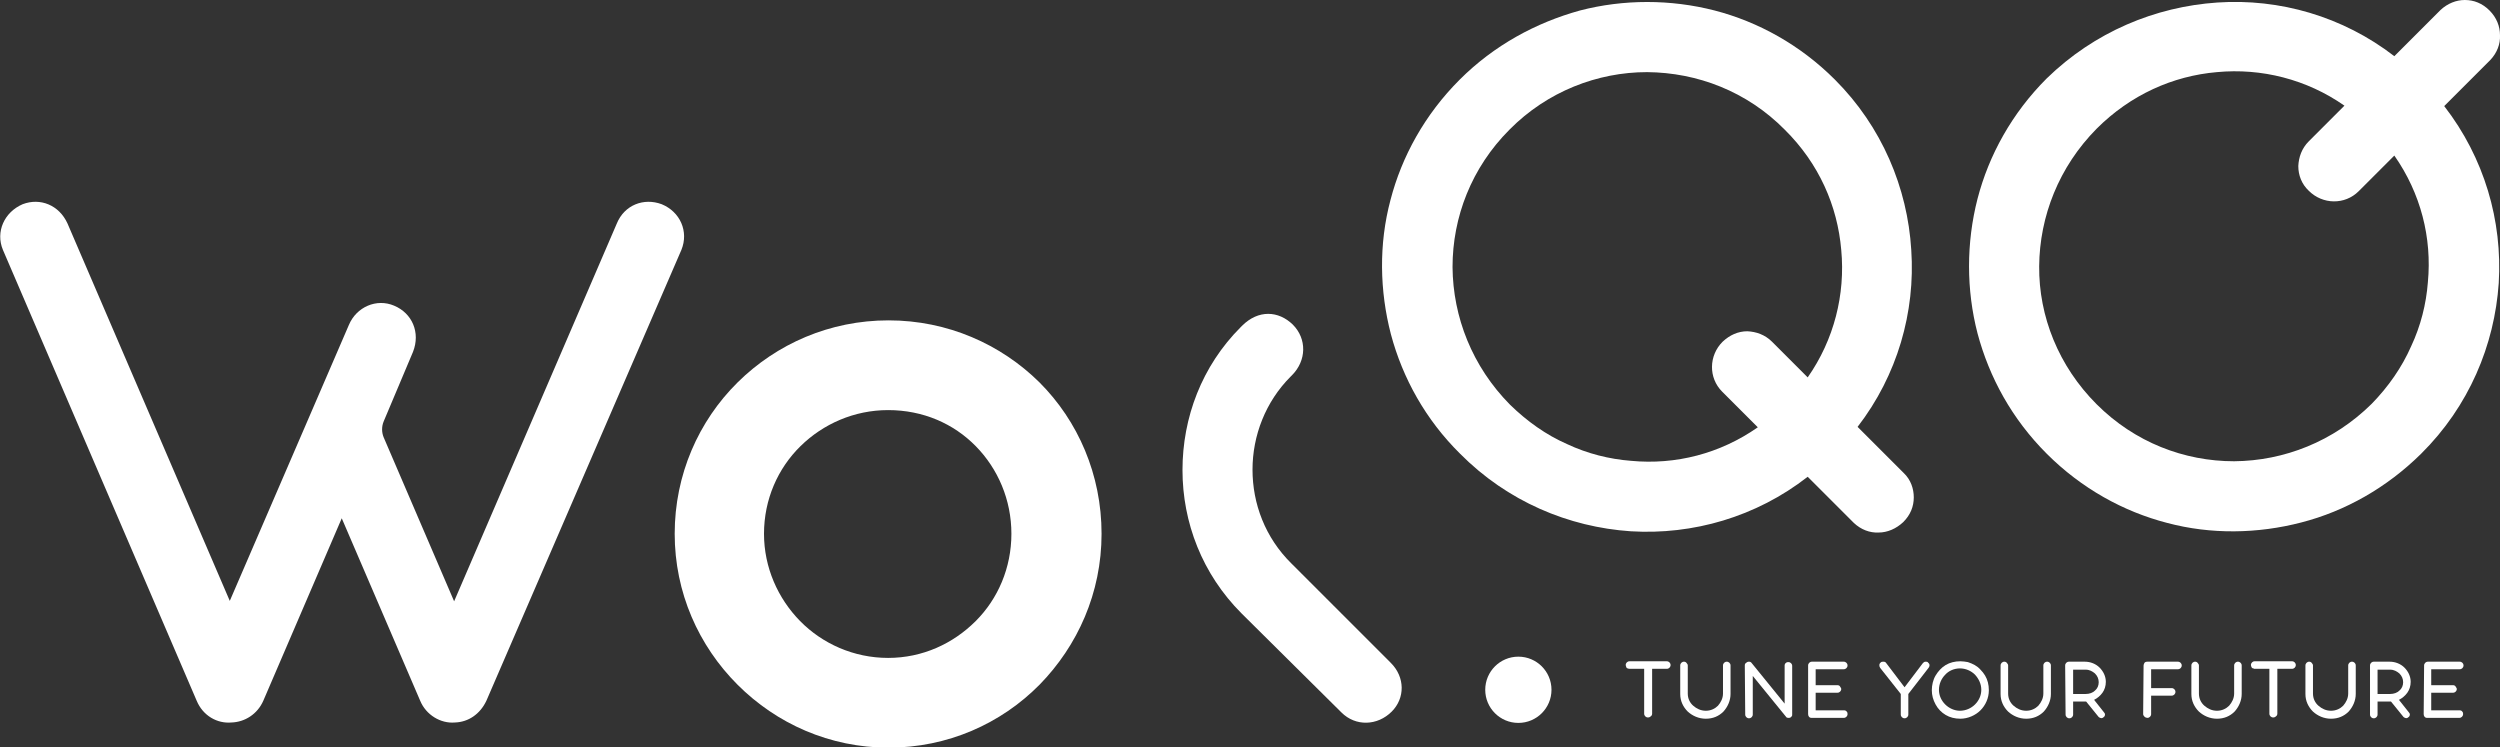 <svg xmlns="http://www.w3.org/2000/svg" xmlns:xlink="http://www.w3.org/1999/xlink" id="WorQQ" x="0px" y="0px" viewBox="0 0 596.2 178.2" style="enable-background:new 0 0 596.2 178.2;" xml:space="preserve"><rect x="0" y="0" width="596.2" height="178.2" fill="#333333" stroke="none"/><style type="text/css">	.st0{fill:none;}	.st1{fill:#FFFFFF;}</style><g>	<rect x="-30.5" y="-30" class="st0" width="657" height="231.7"></rect>	<path class="st1" d="M160.9,127.3c0-14.1,5.7-26.9,15-36.1s22-14.8,36-14.8c14.1,0,26.8,5.7,36,14.8c9.2,9.2,14.8,22,14.8,36.1  s-5.7,26.7-14.8,36c-9.2,9.3-21.9,15-36,15c-14,0-26.7-5.7-36-15S160.9,141.3,160.9,127.3z M179.2,127.3c0,8.9,3.6,17,9.5,22.9  c5.9,6,14.1,9.7,23.1,9.7c9.1,0,17.1-3.7,23-9.7c5.9-5.9,9.4-14,9.4-22.9c0-9-3.5-17.1-9.4-23c-5.9-5.9-13.9-9.5-23-9.5  c-9,0-17.1,3.6-23,9.5C182.9,110.2,179.2,118.3,179.2,127.3z"></path>	<circle class="st1" cx="362.1" cy="164.5" r="7.9"></circle>	<path class="st1" d="M0.7,59.6c-1.8-4.3,0.3-9,4.7-10.9c4.2-1.6,8.7,0.2,10.7,4.6l38.7,90l28.4-65.8c1.8-4.3,6.6-6.4,10.8-4.6  c4.3,1.8,6.3,6.4,4.5,11l-7,16.6c-0.5,1.2-0.5,2.6,0,3.8l16.8,39.1l38.8-90.1c1.8-4.4,6.4-6.2,10.7-4.6c4.4,1.8,6.5,6.5,4.7,10.9  L116,167.1c-1.5,3.2-4.3,5.1-7.5,5.2c-3.4,0.3-6.9-1.8-8.3-5.2l-18.7-43.5l-18.7,43.5c-1.4,3.2-4.4,5.1-7.6,5.2  c-3.4,0.3-6.8-1.6-8.3-5.2L0.7,59.6z"></path>	<path class="st1" d="M165.5,127.3c0-12.8,5.1-24.4,13.6-32.8s20-13.5,32.7-13.5c12.8,0,24.4,5.1,32.7,13.5s13.5,20,13.5,32.8  s-5.1,24.2-13.5,32.7s-19.9,13.6-32.7,13.6c-12.7,0-24.2-5.1-32.7-13.6C170.7,151.5,165.5,140.1,165.5,127.3z M182.2,127.3  c0,8,3.3,15.4,8.6,20.8c5.3,5.4,12.8,8.8,21,8.8c8.2,0,15.5-3.4,20.9-8.8c5.3-5.3,8.5-12.7,8.5-20.8c0-8.1-3.2-15.5-8.5-20.9  s-12.6-8.6-20.9-8.6c-8.1,0-15.5,3.3-20.9,8.6C185.5,111.7,182.2,119.1,182.2,127.3z"></path>	<path class="st1" d="M296.1,146.3c-9.4-9.4-14.1-21.7-14.1-34.2s4.6-24.8,13.9-34.1l0.3-0.3c3.9-3.9,8.7-3.6,12.1-0.3  c3.4,3.4,3.3,8.6-0.2,12.1l-0.3,0.3c-6,6-9.1,14.1-9.1,22.2c0,8.1,3,16.2,9.3,22.4l23.7,23.7c3.4,3.4,3.4,8.4,0.2,11.6  c-3.4,3.4-8.6,3.6-12,0.2L296.1,146.3z"></path>	<path class="st1" d="M331.7,79.7c-2.7-10.4-2.9-21.5-0.1-32c2.7-10.4,8.2-20.4,16.5-28.7c8.2-8.2,18.2-13.6,28.7-16.5  c10.4-2.7,21.6-2.7,32.1,0c10.4,2.7,20.4,8.2,28.7,16.5c11.2,11.2,17.3,25.8,18.2,40.6c1,14.8-3.3,29.9-12.8,42.2l11,11  c1.7,1.6,2.4,3.8,2.4,5.8c0,2.2-0.8,4.2-2.5,5.9c-1.7,1.6-3.8,2.5-5.9,2.5c-2.1,0.1-4.2-0.7-5.9-2.3l-11-11  c-12.3,9.6-27.4,13.9-42.2,13c-14.8-1-29.4-7.1-40.7-18.5C340,100.1,334.5,90.2,331.7,79.7z M373.7,105.9c4.9,2.3,10.1,3.6,15.3,4  c10.6,1,21.2-1.7,30.2-8l-8.5-8.5c-3.3-3.3-3.2-8.6,0.1-11.9c1.7-1.6,3.7-2.5,5.9-2.5c2.1,0.1,4.2,0.8,5.9,2.5l8.5,8.5  c6.3-9,9-19.8,8-30.4c-0.9-10.5-5.3-20.6-13.5-28.7c-9-9.1-20.8-13.6-32.8-13.7C381,17.2,369,21.8,360,30.9  c-9.1,9.1-13.6,20.9-13.6,32.8c0.1,11.9,4.7,23.7,13.7,32.8C364.2,100.5,368.7,103.7,373.7,105.9z"></path>	<path class="st1" d="M548.8,124.6c-10.4,2.7-21.5,2.9-32,0.1c-10.4-2.7-20.4-8.2-28.7-16.5s-13.7-18.2-16.5-28.7  c-2.7-10.4-2.7-21.6,0-32.1c2.7-10.4,8.2-20.4,16.5-28.7C499.5,7.6,514,1.6,528.8,0.6s29.9,3.3,42.2,12.8l11-11  c1.7-1.6,3.8-2.4,5.8-2.4c2.2,0,4.2,0.8,5.9,2.5s2.5,3.8,2.5,5.9c0.1,2.1-0.7,4.2-2.3,5.9l-11,11c9.6,12.4,13.9,27.4,13,42.2  c-1,14.8-7.1,29.4-18.5,40.7C569.2,116.3,559.3,121.9,548.8,124.6z M575,82.6c2.3-4.9,3.6-10.1,4-15.3c1-10.6-1.7-21.2-8-30.2  l-8.5,8.5c-3.3,3.3-8.6,3.2-11.9-0.1c-1.7-1.6-2.5-3.7-2.5-5.9c0.1-2.1,0.8-4.2,2.5-5.9l8.5-8.5c-9-6.3-19.8-9-30.4-8  c-10.5,0.9-20.6,5.4-28.7,13.5c-9,9.1-13.6,20.9-13.7,32.8c-0.1,11.9,4.6,23.8,13.7,32.9c9.1,9.1,20.9,13.6,32.8,13.6  c11.9-0.1,23.7-4.7,32.8-13.7C569.6,92.2,572.8,87.6,575,82.6z"></path>	<g>		<path class="st1" d="M387.8,159c0-0.1-0.1-0.2-0.1-0.4c0-0.5,0.4-0.9,0.9-0.9h8.9c0.5,0,0.9,0.4,0.9,0.9s-0.4,0.9-0.9,0.9H394   v10.7c0,0.2-0.1,0.5-0.3,0.6c-0.2,0.2-0.4,0.3-0.7,0.3c-0.5,0-0.9-0.4-0.9-0.9v-10.7h-3.5c-0.1,0-0.2,0-0.4-0.1   C388,159.4,387.9,159.3,387.8,159z"></path>		<path class="st1" d="M400.7,158.7c0-0.5,0.4-0.9,0.9-0.9c0.2,0,0.5,0.1,0.6,0.3c0.2,0.2,0.3,0.4,0.3,0.6v6.7   c0,1.2,0.5,2.2,1.3,2.9c0.8,0.7,1.8,1.2,3,1.2s2.2-0.5,2.9-1.2c0.7-0.8,1.2-1.8,1.2-2.9v-6.7c0-0.5,0.4-0.9,0.9-0.9   c0.5,0,0.9,0.4,0.9,0.9v6.8c0,1.6-0.7,3.1-1.7,4.2c-1.1,1.1-2.5,1.7-4.2,1.7s-3.2-0.7-4.3-1.7c-1.1-1.1-1.8-2.5-1.8-4.2   L400.7,158.7L400.7,158.7z"></path>		<path class="st1" d="M416.1,158.7c0-0.3,0.1-0.5,0.3-0.6c0.2-0.2,0.4-0.3,0.7-0.3c0.3,0,0.5,0.1,0.7,0.4l7.8,9.6v-9.1   c0-0.2,0.1-0.5,0.3-0.6c0.2-0.2,0.4-0.2,0.6-0.2c0.5,0,0.9,0.4,0.9,0.9v11.6c0,0.2,0,0.3-0.1,0.4c-0.2,0.3-0.4,0.4-0.7,0.4h0   c0,0,0,0,0,0h-0.1c-0.3,0-0.5-0.1-0.6-0.3l0,0l-7.9-9.7v9.2c0,0.5-0.4,0.9-0.9,0.9c-0.5,0-0.9-0.4-0.9-0.9L416.1,158.7   L416.1,158.7z"></path>		<path class="st1" d="M431.2,158.7c0-0.5,0.4-0.9,0.9-0.9h7.6c0.5,0,0.9,0.4,0.9,0.9s-0.4,0.9-0.9,0.9H433v3.8h5.2   c0.2,0,0.5,0.1,0.6,0.3s0.3,0.4,0.3,0.6c0,0.5-0.4,0.9-0.9,0.9H433v4.2h6.8c0.2,0,0.5,0.1,0.6,0.3c0.2,0.2,0.2,0.4,0.2,0.6   c0,0.5-0.4,0.9-0.9,0.9H432c-0.5,0-0.8-0.4-0.8-0.9L431.2,158.7L431.2,158.7z"></path>		<path class="st1" d="M448.4,159.3c-0.3-0.4-0.3-1,0.1-1.3c0.2-0.2,0.4-0.2,0.7-0.2c0.2,0,0.5,0.1,0.6,0.3l4.4,5.8l4.4-5.8   c0.2-0.2,0.4-0.3,0.6-0.3c0.2,0,0.5,0,0.6,0.2c0.4,0.3,0.5,0.8,0.1,1.3l-4.8,6.2v4.9c0,0.5-0.4,0.9-0.9,0.9   c-0.5,0-0.9-0.4-0.9-0.9v-4.9L448.4,159.3z"></path>		<path class="st1" d="M472.3,159.7c0.4,0.4,0.8,0.9,1.1,1.4c0.6,1,0.9,2.2,0.9,3.5c0,1.9-0.8,3.6-2,4.8c-1.2,1.2-3,2-4.8,2   c-1.3,0-2.5-0.3-3.5-0.9c-1-0.6-1.8-1.4-2.4-2.5s-0.9-2.2-0.9-3.4s0.3-2.5,0.9-3.5s1.4-1.9,2.4-2.5s2.2-0.9,3.5-0.9   c0.6,0,1.2,0.1,1.8,0.2C470.5,158.3,471.5,158.8,472.3,159.7z M472.5,164.5c0-1.4-0.6-2.6-1.5-3.6c-0.9-0.9-2.2-1.5-3.6-1.5   c-1.4,0-2.7,0.6-3.5,1.5c-0.9,0.9-1.5,2.2-1.5,3.6c0,1.4,0.6,2.6,1.5,3.5c0.9,0.9,2.2,1.5,3.5,1.5c1.4,0,2.7-0.6,3.6-1.5   S472.5,165.9,472.5,164.5z"></path>		<path class="st1" d="M477.1,158.7c0-0.5,0.4-0.9,0.9-0.9c0.2,0,0.5,0.1,0.6,0.3c0.2,0.2,0.3,0.4,0.3,0.6v6.7   c0,1.2,0.5,2.2,1.3,2.9c0.8,0.7,1.8,1.2,3,1.2s2.2-0.5,2.9-1.2c0.7-0.8,1.2-1.8,1.2-2.9v-6.7c0-0.5,0.4-0.9,0.9-0.9   c0.5,0,0.9,0.4,0.9,0.9v6.8c0,1.6-0.7,3.1-1.7,4.2c-1.1,1.1-2.5,1.7-4.2,1.7s-3.2-0.7-4.3-1.7c-1.1-1.1-1.8-2.5-1.8-4.2   L477.1,158.7L477.1,158.7z"></path>		<path class="st1" d="M492.5,158.7c0-0.5,0.4-0.9,0.9-0.9h3.8c1.3,0,2.6,0.5,3.5,1.4c0.9,0.9,1.5,2.1,1.5,3.4c0,1-0.3,1.9-0.8,2.6   c-0.5,0.7-1.2,1.3-2,1.7l2.3,2.9c0.2,0.2,0.3,0.4,0.3,0.6c0,0.2-0.1,0.5-0.3,0.6c-0.4,0.4-0.8,0.3-1.2,0l-3-3.7h-3.1v3.1   c0,0.5-0.4,0.9-0.9,0.9c-0.5,0-0.9-0.4-0.9-0.9L492.5,158.7L492.5,158.7z M494.4,165.5h3c0.9,0,1.7-0.3,2.2-0.8   c0.6-0.5,0.9-1.2,0.9-2c0-0.8-0.3-1.5-0.9-2.1c-0.6-0.5-1.3-0.9-2.2-0.9h-3L494.4,165.5L494.4,165.5z"></path>		<path class="st1" d="M511.2,158.7c0-0.2,0.1-0.4,0.2-0.6s0.4-0.3,0.7-0.3h7.3c0.5,0,0.9,0.4,0.9,0.9c0,0.5-0.4,0.9-0.9,0.9H513   v4.5h4.9c0.5,0,0.9,0.4,0.9,0.9s-0.4,0.9-0.9,0.9H513v4.4c0,0.5-0.4,0.9-0.9,0.9c-0.2,0-0.5-0.1-0.7-0.3c-0.2-0.2-0.3-0.4-0.3-0.6   L511.2,158.7L511.2,158.7z"></path>		<path class="st1" d="M522.6,158.7c0-0.5,0.4-0.9,0.9-0.9c0.2,0,0.5,0.1,0.6,0.3c0.2,0.2,0.3,0.4,0.3,0.6v6.7   c0,1.2,0.5,2.2,1.3,2.9c0.8,0.7,1.8,1.2,3,1.2s2.2-0.5,2.9-1.2c0.7-0.8,1.2-1.8,1.2-2.9v-6.7c0-0.5,0.4-0.9,0.9-0.9   c0.5,0,0.9,0.4,0.9,0.9v6.8c0,1.6-0.7,3.1-1.7,4.2c-1.1,1.1-2.5,1.7-4.2,1.7s-3.2-0.7-4.3-1.7c-1.1-1.1-1.8-2.5-1.8-4.2   L522.6,158.7L522.6,158.7z"></path>		<path class="st1" d="M536.9,159c0-0.1-0.1-0.2-0.1-0.4c0-0.5,0.4-0.9,0.9-0.9h8.9c0.5,0,0.9,0.4,0.9,0.9s-0.4,0.9-0.9,0.9h-3.5   v10.7c0,0.2-0.1,0.5-0.3,0.6c-0.2,0.2-0.4,0.3-0.7,0.3c-0.5,0-0.9-0.4-0.9-0.9v-10.7h-3.5c-0.1,0-0.2,0-0.3-0.1   C537.2,159.4,537,159.3,536.9,159z"></path>		<path class="st1" d="M549.8,158.7c0-0.5,0.4-0.9,0.9-0.9c0.2,0,0.5,0.1,0.6,0.3c0.2,0.2,0.3,0.4,0.3,0.6v6.7   c0,1.2,0.5,2.2,1.3,2.9c0.8,0.7,1.8,1.2,3,1.2s2.2-0.5,2.9-1.2c0.7-0.8,1.2-1.8,1.2-2.9v-6.7c0-0.5,0.4-0.9,0.9-0.9   c0.5,0,0.9,0.4,0.9,0.9v6.8c0,1.6-0.7,3.1-1.7,4.2c-1.1,1.1-2.5,1.7-4.2,1.7s-3.2-0.7-4.3-1.7c-1.1-1.1-1.8-2.5-1.8-4.2   L549.8,158.7L549.8,158.7z"></path>		<path class="st1" d="M565.2,158.7c0-0.5,0.4-0.9,0.9-0.9h3.8c1.3,0,2.6,0.5,3.5,1.4c0.9,0.9,1.5,2.1,1.5,3.4c0,1-0.3,1.9-0.8,2.6   c-0.5,0.7-1.2,1.3-2,1.7l2.3,2.9c0.2,0.2,0.3,0.4,0.3,0.6c0,0.2-0.1,0.5-0.3,0.6c-0.4,0.4-0.8,0.3-1.2,0l-3-3.7H567v3.1   c0,0.5-0.4,0.9-0.9,0.9c-0.5,0-0.9-0.4-0.9-0.9L565.2,158.7L565.2,158.7z M567,165.5h3c0.9,0,1.7-0.3,2.2-0.8   c0.6-0.5,0.9-1.2,0.9-2c0-0.8-0.3-1.5-0.9-2.1c-0.6-0.5-1.3-0.9-2.2-0.9h-3L567,165.5L567,165.5z"></path>		<path class="st1" d="M578.1,158.7c0-0.5,0.4-0.9,0.9-0.9h7.6c0.5,0,0.9,0.4,0.9,0.9s-0.4,0.9-0.9,0.9h-6.8v3.8h5.2   c0.2,0,0.5,0.1,0.6,0.3s0.3,0.4,0.3,0.6c0,0.5-0.4,0.9-0.9,0.9h-5.2v4.2h6.8c0.2,0,0.5,0.1,0.6,0.3c0.2,0.2,0.2,0.4,0.2,0.6   c0,0.5-0.4,0.9-0.9,0.9h-7.7c-0.5,0-0.8-0.4-0.8-0.9L578.1,158.7L578.1,158.7z"></path>	</g></g></svg>